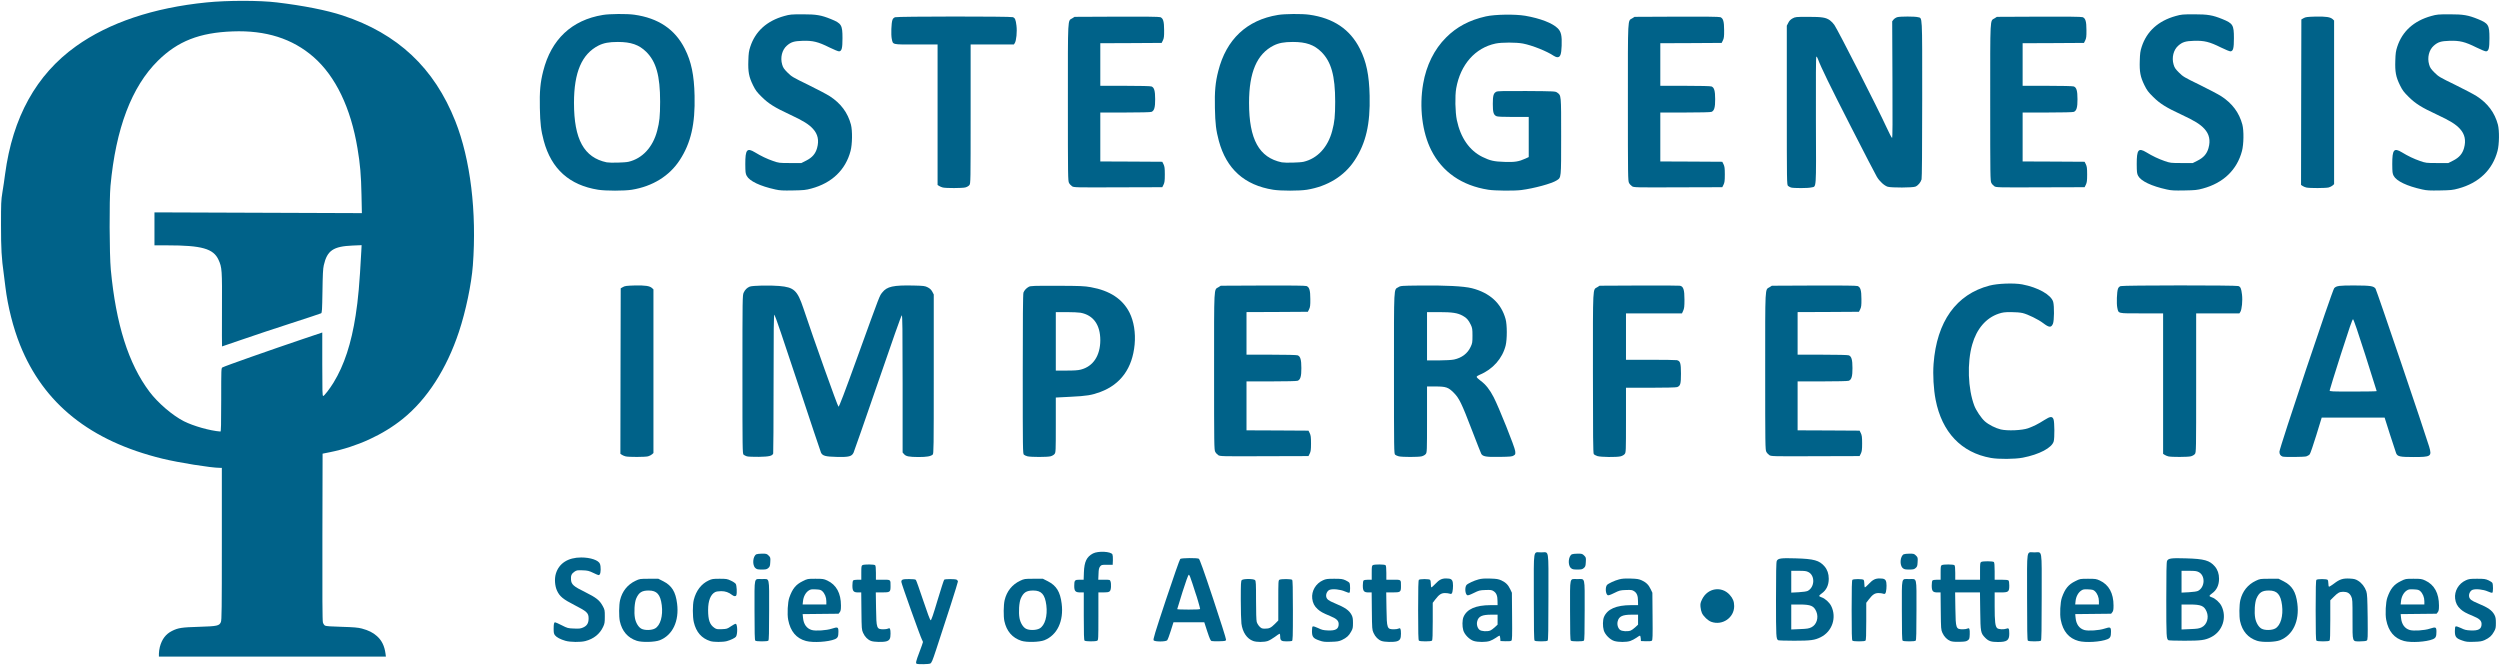 <?xml version="1.0" encoding="utf-8"?>
<!-- Generator: Adobe Illustrator 28.0.0, SVG Export Plug-In . SVG Version: 6.00 Build 0)  -->
<svg version="1.1" id="Layer_1" xmlns="http://www.w3.org/2000/svg" xmlns:xlink="http://www.w3.org/1999/xlink" x="0px" y="0px"
	 viewBox="0 0 3933 1046" style="enable-background:new 0 0 3933 1046;" xml:space="preserve">
<style type="text/css">
	.st0{fill:#006289;}
</style>
<g>
	<path class="st0" d="M1442.3,1044.3c-2.1-0.8-1.5-3.6,4.2-18.6c3-7.9,5.5-14.9,5.5-15.6c0-0.6-0.7-2.2-1.4-3.4
		c-2-3-32.6-88.7-32.6-91.2c0-3.8,1.9-4.5,12.1-4.5c7.1,0,10,0.4,10.8,1.4c0.7,0.8,5.8,15.3,11.5,32.3c6.5,19.6,10.8,30.9,11.7,31.1
		c1,0.2,3.9-8,10.8-31.3c5.2-17.3,9.9-31.9,10.5-32.5c1.3-1.3,17.2-1.3,19.7,0c1,0.6,1.9,1.9,1.9,2.9c0,1.8-18.8,60.7-34.1,106.7
		c-6,18.2-7.3,21.3-9.5,22.3C1461,1045,1444.7,1045.3,1442.3,1044.3L1442.3,1044.3z"/>
	<path class="st0" d="M250,1028.2c0-2.6,0.7-7.4,1.5-10.5c3.2-12.1,9.3-20.2,19.1-25.1c9.8-4.9,15.3-5.7,42.4-6.5
		c29.1-0.9,32-1.6,34.5-7.5c1.3-3,1.5-20.4,1.5-123.1V736h-3.2c-13.7,0-64.9-8.2-90.6-14.5C142,693.8,68.6,635.1,31.5,542.5
		c-10.7-26.6-19.3-60.6-23-91c-0.8-7.1-2-16.1-2.5-20c-3.6-25.7-4.4-39.9-4.4-77c0-34.8,0.1-39.2,2.2-52C5.1,294.8,7,282,8,274
		c11.9-89.5,49-156.5,111.5-201.2c51.9-37.1,121.7-60.6,205.5-69c32.8-3.3,83.3-3.3,110.5,0c41.8,5,78.6,12.3,103.5,20.5
		c86.7,28.6,144.1,82.4,177.4,166.5c23.7,59.9,33.8,142.6,27.5,226.7c-2.2,29.2-11.1,72-21.9,104.5
		c-19.4,58.4-50.1,106.1-88.3,136.9c-31.2,25.2-72,43.9-114.7,52.5l-11.5,2.3l-0.3,130.9c-0.2,91.4,0,132,0.8,134.6
		c0.6,2.1,2.1,4.3,3.3,5c1.5,0.9,9.9,1.5,26.2,1.9c19.6,0.6,25.4,1.1,31.7,2.7c10.5,2.8,17.7,6.4,23.8,11.9
		c7.6,6.8,11.9,15.5,13.5,27.6l0.6,4.7H428.6H250L250,1028.2L250,1028.2z M348,629c0-48.8,0-50,2-51c4.2-2.3,75.2-27.3,125.8-44.4
		l31.2-10.5V573c0,42.4,0.2,50,1.4,50c1.6,0,10.4-11.3,16.4-21.2c16.6-27.1,27.9-61.4,34.7-105.6c4-25.7,6.1-49.1,8.9-101.1l0.5-9.4
		l-14.2,0.6c-30.5,1.3-40,7.8-45.3,30.9c-1.3,5.7-1.7,14.6-2.1,41.1c-0.5,30-0.7,33.8-2.2,34.6c-0.9,0.5-21.9,7.5-46.7,15.5
		c-24.8,8-59.4,19.5-76.9,25.6c-17.6,6-32,11-32.2,11s-0.2-26-0.1-57.7c0.3-63,0.1-66.5-5.5-78.7c-8-17.4-26.3-22.6-80.3-22.6H243
		v-25.9v-26l163.1,0.6l163.2,0.6l-0.6-28.9c-0.6-30.6-2.1-48.4-6.3-73.1c-10.5-63.5-34.5-113.3-69-143.5
		C460.1,60.7,418.1,47.4,366,49.4c-52.2,1.9-86.4,15.4-117.5,46.1c-41.5,41-66.3,106.4-74.7,197c-2,22.1-1.7,107.9,0.5,131.5
		c8.1,86.1,27.8,148.3,60.8,192.2c13.2,17.6,36.3,37.4,54.2,46.5c15.1,7.6,40.9,14.9,57.5,16.2C347.7,679,348,668.4,348,629L348,629
		z"/>
	<path class="st0" d="M889.5,1008.1c-7.9-2.3-13.8-5.4-16.4-8.7c-1.7-2.2-2.1-4.1-2.1-10c0-7.8,0.6-10.4,2.3-10.4
		c0.7,0,5.4,2.1,10.5,4.7c8.9,4.5,9.7,4.8,19.1,5.1c8.3,0.4,10.5,0.1,14.4-1.6c6.2-2.7,8.7-6.9,8.7-14.4c0-8.4-2.6-10.9-22-20.8
		c-18.1-9.2-23.6-13.8-27.7-22.8c-3.4-7.4-4.2-18.5-1.9-26.4c4.8-16.5,19.2-25.8,40-25.8c14.7,0,27.5,4.4,29.5,10.2
		c1.6,4.4,1.4,14-0.3,16.3c-1.3,1.9-1.7,1.8-9.7-2c-7.5-3.6-9.4-4-17.4-4.3c-8.1-0.3-9.3-0.1-12.5,2c-4.8,3.2-6.2,6.3-5.7,12.6
		c0.5,7.7,3.9,10.7,22.3,19.7c17.3,8.6,22.7,12.8,27.5,21.7c3.3,6,3.4,6.7,3.4,16.8c0,9.3-0.3,11.2-2.7,16.2
		c-5.2,11.2-14.8,18.9-27.9,22.3C913.4,1010.5,897,1010.3,889.5,1008.1L889.5,1008.1z"/>
	<path class="st0" d="M1001.8,1008.1c-14.2-4.6-23.3-15.2-26.7-30.9c-1.6-7.5-1.4-25.5,0.4-33.1c3.3-13.9,11.8-24.5,24.3-30.4
		c6.6-3.1,7-3.2,21.3-3.2h14.6l7.9,4c13.3,6.8,19.3,16.5,21.6,35.1c3.5,27.4-7,49.6-27.2,57.6
		C1030.1,1010.3,1010,1010.8,1001.8,1008.1L1001.8,1008.1z M1030.5,988.7c8.4-4.7,12.7-19.7,10.6-36.6c-2.2-16.9-7.6-23.1-20.6-23.1
		c-10.7,0-15.4,3-19.6,12.5c-2.7,6.1-3.7,21.8-2,31c1.4,7.4,5.5,14.2,10.1,16.6C1014.2,991.9,1025.2,991.7,1030.5,988.7z"/>
	<path class="st0" d="M1117.5,1008.6c-13.8-4.4-22.3-14.1-26-29.8c-2-8.4-2-27.6,0-35.3c3.7-14.4,11.8-24.9,23.3-30.3
		c5.1-2.4,6.8-2.7,17.2-2.7c10.6,0,12,0.2,17.7,2.9c3.4,1.5,6.9,3.9,7.8,5.2c1.5,2.4,2.2,14.5,0.9,17.8c-0.8,2.1-3.6,2-6.5-0.3
		c-5.5-4.3-10.7-6.1-17.4-6.1c-3.9,0-7.8,0.6-9.5,1.5c-7.1,3.7-11,13.6-11,28.1c0,15.8,2.6,23.2,10,28.2c3.1,2.1,4.4,2.3,11.7,2
		c7.7-0.3,8.4-0.5,14.4-4.6c3.4-2.4,6.8-4.1,7.5-3.8c2.8,1.1,2.9,17,0.1,20.4c-1.6,2-8.6,5.3-14.2,6.8
		C1137.3,1010.3,1122.8,1010.3,1117.5,1008.6L1117.5,1008.6z"/>
	<path class="st0" d="M1268,1008.4c-15.2-4.1-24.5-15.1-28-33.2c-1.8-8.8-0.8-28.1,1.8-35.2c4.9-13.9,10.2-20.4,21-25.7
		c7.6-3.8,7.6-3.8,20.1-3.8c11.7,0,13,0.2,18.6,2.8c14.2,6.6,21.5,20,21.5,39.3c0,6.6-0.4,8.6-1.9,10.5l-1.9,2.4l-28.2,0.3
		l-28.3,0.3l0.6,5.8c0.9,10.1,5.7,16.8,13.7,19.2c6,1.8,23.3,0.7,31.6-2.1c9.5-3.1,10.4-2.6,10.4,5c0,7.4-1.1,9.7-5.6,11.6
		C1303.1,1009.9,1279.2,1011.4,1268,1008.4L1268,1008.4z M1300,945.8c0-6.1-2.5-12.2-6.4-15.8c-2.3-2.1-3.9-2.5-10.4-2.8
		c-6.8-0.3-8.1-0.1-11.2,2c-4.6,3.1-8,9.5-8.7,16.3l-0.6,5.5h18.7h18.6V945.8z"/>
	<path class="st0" d="M1370.5,1008.4c-5.3-1.9-9.9-6.5-12.7-12.8c-2.2-4.9-2.3-6.3-2.6-34.3l-0.3-29.3h-5c-7.2,0-8.9-2.1-8.9-10.8
		c0-4,0.5-7.3,1.2-8s3.8-1.2,7-1.2h5.8v-11c0-9.8,0.2-11,1.9-12c2.8-1.4,18.4-1.3,19.9,0.2c0.8,0.8,1.2,4.9,1.2,12V912h10.9
		c12.6,0,12.1-0.4,12.1,10c0,9.5-0.6,10-13.2,10h-10l0.4,25.3c0.5,31.8,0.8,32.7,11.9,32.7c2.8,0,6-0.5,7.1-1.1
		c2.9-1.6,3.8,0.3,3.8,8.1s-1.5,10.5-6.8,12C1388.9,1010.4,1375.2,1010.1,1370.5,1008.4L1370.5,1008.4z"/>
	<path class="st0" d="M1606.8,1008.1c-14.2-4.6-23.3-15.2-26.7-30.9c-1.6-7.5-1.4-25.5,0.4-33.1c3.3-13.9,11.8-24.5,24.3-30.4
		c6.6-3.1,7-3.2,21.3-3.2h14.6l7.9,4c13.3,6.8,19.3,16.5,21.6,35.1c3.5,27.4-7,49.6-27.2,57.6
		C1635.1,1010.3,1615,1010.8,1606.8,1008.1L1606.8,1008.1z M1635.5,988.7c8.4-4.7,12.7-19.7,10.6-36.6c-2.2-16.9-7.6-23.1-20.6-23.1
		c-10.7,0-15.4,3-19.6,12.5c-2.7,6.1-3.7,21.8-2,31c1.4,7.4,5.5,14.2,10.1,16.6C1619.2,991.9,1630.2,991.7,1635.5,988.7z"/>
	<path class="st0" d="M1971.5,1008.4c-9.8-3.5-16.7-13.7-18.5-27.4c-0.5-4.1-1-20.9-1-37.2c0-25.7,0.2-29.9,1.6-31.2
		c2.2-2.3,18.6-2.3,20.8,0c1.4,1.3,1.6,5.6,1.6,31.7c0,18.8,0.4,31.7,1.1,34.2c0.6,2.1,2.6,5.4,4.4,7.2c2.9,2.9,4,3.3,8.3,3.3
		c7,0,9.5-1.2,15.8-7.4l5.4-5.5v-31.5c0-30.1,0.1-31.6,1.9-32.6c2.8-1.4,18.4-1.3,19.9,0.2c0.9,0.9,1.2,13,1.2,48.4
		c0,42.1-0.2,47.3-1.6,47.8c-0.9,0.3-4.6,0.6-8.4,0.6c-8.3,0-10-1.3-10-7.6c0-2.4-0.4-4.4-0.9-4.4c-0.6,0-3.9,2.2-7.4,4.9
		c-3.6,2.6-8.6,5.6-11.2,6.5C1988.6,1010.4,1977,1010.4,1971.5,1008.4L1971.5,1008.4z"/>
	<path class="st0" d="M2075.5,1007.6c-9.6-3.3-11.5-5.7-11.5-14.7c0-5.1,0.4-7.1,1.4-7.5c0.8-0.3,4.5,0.9,8.3,2.7
		c5.6,2.8,8.2,3.4,15.1,3.7c12.5,0.6,17.2-2.2,17.2-10.1c0-5.2-3.4-8.5-13.5-12.6c-11.6-4.8-15.1-6.8-19.6-10.8
		c-5.1-4.6-7.7-9.7-8.5-16.6c-1.4-11.8,5.5-23.7,16.9-28.8c4.6-2.1,6.7-2.4,17.7-2.4s13.1,0.3,17.8,2.4c2.9,1.3,5.7,3.2,6.2,4.2
		c1.3,2.4,1.3,14.6-0.1,15.4c-0.6,0.4-3.8-0.6-7.2-2.1c-6.9-3.1-19-4.4-23.9-2.5c-3.6,1.4-6.2,6.4-5.4,10.7
		c0.8,4.2,3.7,6.4,13.4,10.4c16.6,6.9,22.6,11.1,26.5,18.4c1.7,3.3,2.2,5.8,2.2,12.6c0,7.6-0.3,9.1-3,13.8
		c-3.5,6.4-7.1,9.6-14.5,13.1c-4.7,2.1-7.2,2.5-17,2.8C2083.9,1010,2081.7,1009.8,2075.5,1007.6L2075.5,1007.6z"/>
	<path class="st0" d="M2173.5,1008.4c-5.3-1.9-9.9-6.5-12.7-12.8c-2.2-4.9-2.3-6.3-2.6-34.3l-0.3-29.3h-5c-7.2,0-8.9-2.1-8.9-10.8
		c0-4,0.5-7.3,1.2-8s3.8-1.2,7-1.2h5.8v-11c0-9.8,0.2-11,1.9-12c2.8-1.4,18.4-1.3,19.9,0.2c0.8,0.8,1.2,4.9,1.2,12V912h10.9
		c12.6,0,12.1-0.4,12.1,10c0,9.5-0.6,10-13.2,10h-10l0.4,25.3c0.5,31.8,0.8,32.7,11.9,32.7c2.8,0,6-0.5,7.1-1.1
		c2.9-1.6,3.8,0.3,3.8,8.1s-1.5,10.5-6.8,12C2191.9,1010.4,2178.2,1010.1,2173.5,1008.4L2173.5,1008.4z"/>
	<path class="st0" d="M2318.6,1008.4c-6.8-2.1-14.7-10.1-16.6-16.9c-1.8-6.2-1.6-16.1,0.3-20.7c5.3-12.6,19.2-18.7,42.5-18.8h11.2
		l-0.1-6.2c0-8.5-1.7-12.7-5.9-15.6c-3.2-2.1-4.4-2.3-13.1-2c-9,0.3-10.1,0.6-18.4,4.7c-6.5,3.2-9.3,4.1-10.4,3.4
		c-3.3-2.1-3.9-12.4-1-16c2-2.3,12-7,19-8.8c4.8-1.3,9.4-1.6,18.4-1.3c10.2,0.3,12.8,0.8,17.5,2.9c6.9,3.3,10.6,6.9,13.9,13.9
		l2.6,5.5l0.3,37.1c0.3,31.6,0.1,37.2-1.1,38.3c-1,0.8-4.3,1.1-9.4,0.9l-7.8-0.3l-0.3-4.2c-0.2-2.4-0.7-4.3-1.3-4.3
		c-0.5,0-3,1.5-5.6,3.4c-2.7,1.9-7,4.1-9.6,5C2337.7,1010.4,2325.2,1010.4,2318.6,1008.4L2318.6,1008.4z M2344.4,992
		c1.4-0.5,4.6-2.8,7.1-5.1l4.5-4.2v-7.8V967h-10c-14.3,0-20,2.6-22,10.2c-1.4,5,0.2,11,3.7,13.7
		C2330.5,993.2,2339.7,993.8,2344.4,992z"/>
	<path class="st0" d="M2539.6,1008.4c-6.8-2.1-14.7-10.1-16.6-16.9c-1.8-6.2-1.6-16.1,0.3-20.7c5.3-12.6,19.2-18.7,42.5-18.8h11.2
		l-0.1-6.2c0-8.5-1.7-12.7-5.9-15.6c-3.2-2.1-4.4-2.3-13.1-2c-9,0.3-10.1,0.6-18.4,4.7c-6.5,3.2-9.3,4.1-10.4,3.4
		c-3.3-2.1-3.9-12.4-1-16c2-2.3,12-7,19-8.8c4.8-1.3,9.4-1.6,18.4-1.3c10.2,0.3,12.8,0.8,17.5,2.9c6.9,3.3,10.6,6.9,13.9,13.9
		l2.6,5.5l0.3,37.1c0.3,31.6,0.1,37.2-1.1,38.3c-1,0.8-4.3,1.1-9.4,0.9l-7.8-0.3l-0.3-4.2c-0.2-2.4-0.7-4.3-1.3-4.3
		c-0.5,0-3,1.5-5.6,3.4c-2.7,1.9-7,4.1-9.6,5C2558.7,1010.4,2546.2,1010.4,2539.6,1008.4L2539.6,1008.4z M2565.4,992
		c1.4-0.5,4.6-2.8,7.1-5.1l4.5-4.2v-7.8V967h-10c-14.3,0-20,2.6-22,10.2c-1.4,5,0.2,11,3.7,13.7
		C2551.5,993.2,2560.7,993.8,2565.4,992z"/>
	<path class="st0" d="M3068.5,1008.5c-5.3-2.1-9.9-6.7-12.7-12.9c-2.2-4.9-2.3-6.3-2.6-34.3l-0.3-29.3h-5c-7.2,0-8.9-2.1-8.9-10.8
		c0-4,0.5-7.3,1.2-8s3.8-1.2,7-1.2h5.8v-11c0-9.8,0.2-11,1.9-12c2.8-1.4,18.4-1.3,19.9,0.2c0.8,0.8,1.2,4.9,1.2,12V912h19.5h19.5
		v-13.5c0-12.3,0.2-13.5,1.9-14.5c2.8-1.4,18.4-1.3,19.9,0.2c0.8,0.8,1.2,5.5,1.2,14.5V912h10.3c6.7,0,10.7,0.4,11.5,1.2
		c0.7,0.7,1.2,4,1.2,8c0,9.8-1.2,10.8-13.5,10.8h-9.5v21.9c0,24.2,0.9,31.7,4.1,34.4c2.4,1.9,10.1,2.3,14.5,0.7
		c3.7-1.4,4.4-0.1,4.4,8.1c0,10.3-3.6,12.9-17.9,12.9c-10.8,0-14.8-1.4-20.1-6.8c-7-7.3-7.3-8.7-7.7-41.9l-0.4-29.3h-19.6h-19.5
		l0.4,25.3c0.5,31.8,0.8,32.7,11.9,32.7c2.8,0,6-0.5,7.1-1.1c3.1-1.6,3.9,0.4,3.6,9c-0.3,6.8-0.5,7.6-3.1,9.5
		c-2.3,1.7-4.5,2.1-13,2.3C3075.5,1009.9,3071.3,1009.5,3068.5,1008.5L3068.5,1008.5z"/>
	<path class="st0" d="M3270,1008.4c-15.2-4.1-24.5-15.1-28-33.2c-1.8-8.8-0.8-28.1,1.8-35.2c4.9-13.9,10.2-20.4,21-25.7
		c7.6-3.8,7.6-3.8,20.1-3.8c11.7,0,13,0.2,18.6,2.8c14.2,6.6,21.5,20,21.5,39.3c0,6.6-0.4,8.6-1.9,10.5l-1.9,2.4l-28.2,0.3
		l-28.3,0.3l0.6,5.8c0.9,10.1,5.7,16.8,13.7,19.2c6,1.8,23.3,0.7,31.6-2.1c9.5-3.1,10.4-2.6,10.4,5c0,7.4-1.1,9.7-5.6,11.6
		C3305.1,1009.9,3281.2,1011.4,3270,1008.4L3270,1008.4z M3302,945.8c0-6.1-2.5-12.2-6.4-15.8c-2.3-2.1-3.9-2.5-10.4-2.8
		c-6.8-0.3-8.1-0.1-11.2,2c-4.6,3.1-8,9.5-8.7,16.3l-0.6,5.5h18.7h18.6L3302,945.8L3302,945.8z"/>
	<path class="st0" d="M3550.8,1008.1c-14.2-4.6-23.3-15.2-26.7-30.9c-1.6-7.5-1.4-25.5,0.4-33.1c3.3-13.9,11.8-24.5,24.3-30.4
		c6.6-3.1,7-3.2,21.3-3.2h14.6l7.9,4c13.3,6.8,19.3,16.5,21.6,35.1c3.5,27.4-7,49.6-27.2,57.6
		C3579.1,1010.3,3559,1010.8,3550.8,1008.1L3550.8,1008.1z M3579.5,988.7c8.4-4.7,12.7-19.7,10.6-36.6c-2.2-16.9-7.6-23.1-20.6-23.1
		c-10.7,0-15.4,3-19.6,12.5c-2.7,6.1-3.7,21.8-2,31c1.4,7.4,5.5,14.2,10.1,16.6C3563.2,991.9,3574.2,991.7,3579.5,988.7z"/>
	<path class="st0" d="M3782,1008.4c-15.2-4.1-24.5-15.1-28-33.2c-1.8-8.8-0.8-28.1,1.8-35.2c4.9-13.9,10.2-20.4,21-25.7
		c7.6-3.8,7.6-3.8,20.1-3.8c11.7,0,13,0.2,18.6,2.8c14.2,6.6,21.5,20,21.5,39.3c0,6.6-0.4,8.6-1.9,10.5l-1.9,2.4l-28.2,0.3
		l-28.3,0.3l0.6,5.8c0.9,10.1,5.7,16.8,13.7,19.2c6,1.8,23.3,0.7,31.6-2.1c9.5-3.1,10.4-2.6,10.4,5c0,7.4-1.1,9.7-5.6,11.6
		C3817.1,1009.9,3793.2,1011.4,3782,1008.4L3782,1008.4z M3814,945.8c0-6.1-2.5-12.2-6.4-15.8c-2.3-2.1-3.9-2.5-10.4-2.8
		c-6.8-0.3-8.1-0.1-11.2,2c-4.6,3.1-8,9.5-8.7,16.3l-0.6,5.5h18.7h18.6L3814,945.8L3814,945.8z"/>
	<path class="st0" d="M3873.5,1007.6c-9.6-3.3-11.5-5.7-11.5-14.7c0-5.1,0.4-7.1,1.4-7.5c0.8-0.3,4.5,0.9,8.3,2.7
		c5.6,2.8,8.2,3.4,15.1,3.7c12.5,0.6,17.2-2.2,17.2-10.1c0-5.2-3.4-8.5-13.5-12.6c-11.6-4.8-15.1-6.8-19.6-10.8
		c-5.1-4.6-7.7-9.7-8.5-16.6c-1.4-11.8,5.5-23.7,16.9-28.8c4.6-2.1,6.7-2.4,17.7-2.4s13.1,0.3,17.8,2.4c2.9,1.3,5.7,3.2,6.2,4.2
		c1.3,2.4,1.3,14.6-0.1,15.4c-0.6,0.4-3.8-0.6-7.2-2.1c-6.9-3.1-19-4.4-23.9-2.5c-3.6,1.4-6.2,6.4-5.4,10.7
		c0.8,4.2,3.7,6.4,13.4,10.4c16.6,6.9,22.6,11.1,26.5,18.4c1.7,3.3,2.2,5.8,2.2,12.6c0,7.6-0.3,9.1-3,13.8
		c-3.5,6.4-7.1,9.6-14.5,13.1c-4.7,2.1-7.2,2.5-17,2.8C3881.9,1010,3879.7,1009.8,3873.5,1007.6L3873.5,1007.6z"/>
	<path class="st0" d="M1188.2,1007.8c-0.9-0.9-1.2-12.9-1.2-48c0-54-1.2-48.8,11.5-48.8s11.5-5.2,11.5,48.8c0,35.1-0.3,47.1-1.2,48
		c-0.8,0.8-4.6,1.2-10.3,1.2C1192.8,1009,1189,1008.6,1188.2,1007.8z"/>
	<path class="st0" d="M1706.2,1007.8c-0.9-0.9-1.2-10.8-1.2-38.5V932h-5.5c-7.6,0-9.5-2-9.5-10.1c0-9,0.8-9.9,8.4-9.9h6.4l0.4-11.7
		c0.6-16.7,4.4-24.4,14.3-29.6c8.1-4.2,28.1-3.2,30.6,1.5c0.5,1,0.9,5.1,0.7,9.1l-0.3,7.2h-8.9c-8.5,0-8.9,0.1-11,2.8
		c-1.7,2.3-2.2,4.6-2.4,11.8l-0.4,8.9h9.1c9.1,0,9.2,0,10.2,2.8c0.6,1.5,0.9,5.3,0.7,8.6c-0.6,7.7-1.9,8.6-12,8.6h-7.8v37.5
		c0,36-0.1,37.5-1.9,38.5C1723.3,1009.4,1707.7,1009.3,1706.2,1007.8L1706.2,1007.8z"/>
	<path class="st0" d="M1814.9,1007.4c-1.1-1.4,1.7-10.7,19.5-64.3c11.5-34.4,21.5-63.2,22.4-63.8c1.9-1.6,26.4-1.8,29.2-0.3
		c1.3,0.7,7.5,17.9,22.5,63c11.3,34,20.5,63,20.3,64.2c-0.3,2.2-0.8,2.3-10.3,2.6c-5.5,0.2-11,0-12.2-0.3c-1.8-0.4-3-3-7-15
		l-4.7-14.5h-24.3h-24.2l-4.2,13.3c-2.2,7.2-4.8,14-5.7,15C1834.1,1009.7,1816.9,1009.8,1814.9,1007.4L1814.9,1007.4z M1888,957.8
		c0-1.4-5.8-21.4-6.9-23.8c-0.4-0.8-2.7-7.9-5.1-15.8c-3.1-9.9-4.9-14.2-5.8-14s-4.7,10.6-9.8,26.8c-4.6,14.6-8.4,26.8-8.4,27.3
		c0,0.4,8.1,0.7,18,0.7C1883.7,959,1888,958.7,1888,957.8L1888,957.8z"/>
	<path class="st0" d="M2232.2,1007.8c-0.9-0.9-1.2-12.9-1.2-47.8c0-34.9,0.3-46.9,1.2-47.8c0.7-0.7,4.2-1.2,8.8-1.2s8.1,0.5,8.8,1.2
		s1.2,3.6,1.2,6.5s0.4,5.3,0.9,5.3c0.6,0,3.3-2.4,6.1-5.4c6.2-6.6,10.2-8.6,16.9-8.6c7.6,0,9.9,1.4,10.7,6.7
		c0.8,5.6-0.1,15-1.6,16.8c-0.8,1-1.8,1.1-3.6,0.4c-1.4-0.5-4.6-0.9-7.2-0.9c-5.7,0-9.2,2.3-14.9,9.7l-4.3,5.6v29.1
		c0,21.4-0.3,29.5-1.2,30.4c-0.8,0.8-4.6,1.2-10.3,1.2S2233,1008.6,2232.2,1007.8L2232.2,1007.8z"/>
	<path class="st0" d="M2414.2,1007.8c-0.9-0.9-1.2-17.6-1.2-69c0-78.1-1.4-69.8,11.5-69.8s11.5-8.3,11.5,69.8
		c0,51.4-0.3,68.1-1.2,69c-0.8,0.8-4.6,1.2-10.3,1.2S2415,1008.6,2414.2,1007.8z"/>
	<path class="st0" d="M2471.2,1007.8c-0.9-0.9-1.2-12.9-1.2-48c0-54-1.2-48.8,11.5-48.8s11.5-5.2,11.5,48.8c0,35.1-0.3,47.1-1.2,48
		c-0.8,0.8-4.6,1.2-10.3,1.2S2472,1008.6,2471.2,1007.8z"/>
	<path class="st0" d="M2914.2,1007.8c-0.9-0.9-1.2-12.9-1.2-47.8c0-34.9,0.3-46.9,1.2-47.8c0.7-0.7,4.2-1.2,8.8-1.2s8.1,0.5,8.8,1.2
		s1.2,3.6,1.2,6.5s0.4,5.3,0.9,5.3c0.6,0,3.3-2.4,6.1-5.4c6.2-6.6,10.2-8.6,16.9-8.6c7.6,0,9.9,1.4,10.7,6.7
		c0.8,5.6-0.1,15-1.6,16.8c-0.8,1-1.8,1.1-3.6,0.4c-1.4-0.5-4.6-0.9-7.2-0.9c-5.7,0-9.2,2.3-14.9,9.7l-4.3,5.6v29.1
		c0,21.4-0.3,29.5-1.2,30.4c-0.8,0.8-4.6,1.2-10.3,1.2S2915,1008.6,2914.2,1007.8L2914.2,1007.8z"/>
	<path class="st0" d="M2993.2,1007.8c-0.9-0.9-1.2-12.9-1.2-48c0-54-1.2-48.8,11.5-48.8s11.5-5.2,11.5,48.8c0,35.1-0.3,47.1-1.2,48
		c-0.8,0.8-4.6,1.2-10.3,1.2S2994,1008.6,2993.2,1007.8z"/>
	<path class="st0" d="M3190.2,1007.8c-0.9-0.9-1.2-17.6-1.2-69c0-78.1-1.4-69.8,11.5-69.8s11.5-8.3,11.5,69.8
		c0,51.4-0.3,68.1-1.2,69c-0.8,0.8-4.6,1.2-10.3,1.2S3191,1008.6,3190.2,1007.8z"/>
	<path class="st0" d="M3644.2,1007.8c-0.9-0.9-1.2-12.9-1.2-47.8c0-34.9,0.3-46.9,1.2-47.8c0.7-0.7,4.2-1.2,8.8-1.2s8.1,0.5,8.8,1.2
		s1.2,3.4,1.2,6c0,3.2,0.4,4.8,1.3,4.8c0.6-0.1,4.1-2.3,7.7-5c8.7-6.7,14-8.4,24.6-7.8c7,0.4,9,0.9,13.1,3.4
		c5.9,3.6,10.7,9.9,13,16.7c1.4,4.4,1.7,10.5,2.1,40.7c0.3,32.9,0.2,35.5-1.4,36.7c-1.1,0.8-5,1.3-10.5,1.3
		c-12.7,0-11.9,2.3-11.9-35.4c0-29.4-0.1-31.2-2.1-35.3c-2.5-5.2-6.1-7.3-12.6-7.3c-5.9,0.1-8.2,1.3-15,8.1l-5.3,5.3v31.1
		c0,22.9-0.3,31.4-1.2,32.3c-0.8,0.8-4.6,1.2-10.3,1.2S3645,1008.6,3644.2,1007.8L3644.2,1007.8z"/>
	<path class="st0" d="M2797.4,1007.2c-3.2-2.1-3.4-5.1-3.4-63.6c0-42.3,0.3-59.2,1.2-61.1c1.9-4.2,6.7-4.8,29.8-4.1
		c28.8,0.8,37.2,3.2,45.4,12.7c4.4,5.2,6.6,11.6,6.6,19.4c0,10.1-3.8,18-11.1,23.1c-2.1,1.4-3.9,3.2-3.9,3.9c0,0.6,1.7,1.7,3.9,2.3
		c5.1,1.6,12.1,7.9,14.9,13.5c9,18.1,1.7,40.1-16.4,49.1c-9.4,4.7-15.8,5.6-41.9,5.6C2809.3,1008,2798,1007.6,2797.4,1007.2
		L2797.4,1007.2z M2849.8,986.8c8.1-4,11.6-15.1,7.7-24.5c-3.9-9.2-8.6-11.2-26.2-11.3H2818v19.6v19.7l13.6-0.6
		C2843,989.3,2845.8,988.8,2849.8,986.8z M2843.9,929.6c11.1-5.8,11.8-24.1,1.1-29.6c-3.3-1.7-5.9-2-15.5-2H2818v17.2v17.1l11.5-0.6
		C2836.7,931.3,2842,930.5,2843.9,929.6L2843.9,929.6z"/>
	<path class="st0" d="M3411.4,1007.2c-3.2-2.1-3.4-5.1-3.4-63.6c0-42.3,0.3-59.2,1.2-61.1c1.9-4.2,6.7-4.8,29.8-4.1
		c28.8,0.8,37.2,3.2,45.4,12.7c4.4,5.2,6.6,11.6,6.6,19.4c0,10.1-3.8,18-11.1,23.1c-2.1,1.4-3.9,3.2-3.9,3.9c0,0.6,1.7,1.7,3.9,2.3
		c5.1,1.6,12.1,7.9,14.9,13.5c9,18.1,1.7,40.1-16.4,49.1c-9.4,4.7-15.8,5.6-41.9,5.6C3423.3,1008,3412,1007.6,3411.4,1007.2
		L3411.4,1007.2z M3463.8,986.8c8.1-4,11.6-15.1,7.7-24.5c-3.9-9.2-8.6-11.2-26.2-11.3H3432v19.6v19.7l13.6-0.6
		C3457,989.3,3459.8,988.8,3463.8,986.8z M3457.9,929.6c11.1-5.8,11.8-24.1,1.1-29.6c-3.3-1.7-5.9-2-15.5-2H3432v17.2v17.1l11.5-0.6
		C3450.7,931.3,3456,930.5,3457.9,929.6L3457.9,929.6z"/>
	<path class="st0" d="M2692.3,978.3c-5.2-1.8-12.1-8.3-14.8-13.8c-1-2.2-2.1-6.6-2.3-9.8c-0.4-5,0-6.7,2.7-12.2
		c8.7-17.5,30.5-20.9,43.3-6.7c5,5.6,7,10.5,7,17.7C2728.3,971.7,2709.7,984.5,2692.3,978.3z"/>
	<path class="st0" d="M1188.4,893.7c-5.2-4.5-4.2-18.6,1.5-21.7c1.1-0.5,5.2-1,9.1-1c6.6,0,7.4,0.2,10.2,3c2.9,2.9,3,3.4,2.6,10.2
		c-0.3,6.2-0.7,7.3-3.1,9.4c-2.4,2.1-3.9,2.4-10.2,2.4C1192.2,896,1190.7,895.7,1188.4,893.7L1188.4,893.7z"/>
	<path class="st0" d="M2471.4,893.7c-5.2-4.5-4.2-18.6,1.5-21.7c1.1-0.5,5.2-1,9.1-1c6.6,0,7.4,0.2,10.2,3c2.9,2.9,3,3.4,2.6,10.2
		c-0.3,6.2-0.7,7.3-3.1,9.4c-2.4,2.1-3.9,2.4-10.2,2.4S2473.7,895.7,2471.4,893.7L2471.4,893.7z"/>
	<path class="st0" d="M2993.4,893.7c-5.2-4.5-4.2-18.6,1.5-21.7c1.1-0.5,5.2-1,9.1-1c6.6,0,7.4,0.2,10.2,3c2.9,2.9,3,3.4,2.6,10.2
		c-0.3,6.2-0.7,7.3-3.1,9.4c-2.4,2.1-3.9,2.4-10.2,2.4S2995.7,895.7,2993.4,893.7L2993.4,893.7z"/>
	<path class="st0" d="M3132,720.4c-46.5-8.3-77-40.5-86.9-91.6c-3.2-16.6-4.5-38.9-3.2-56.4c5-66.6,35.6-109.4,88-123.1
		c13-3.4,38.3-4.3,51.4-1.9c24.9,4.7,45.7,16.4,48.8,27.6c1.8,6.8,1.6,29.5-0.4,34.3c-2.7,6.4-6,6.2-15.2-0.8
		c-7.8-6-24.2-14-32.5-16c-3.8-0.9-11.3-1.5-18.3-1.5c-10,0-13,0.4-19.4,2.5c-19.9,6.7-34.6,23.8-41.6,48.5
		c-8.2,28.7-6.8,69.6,3.3,96.3c2.9,7.6,11,19.6,16.5,24.5c6.1,5.4,16.8,10.8,25.1,12.8c10.6,2.5,33.5,1.5,42.9-1.8
		c8.8-3.2,15.9-6.7,25.7-13c9.4-6,12.7-6.2,14.5-0.8c1.5,4.4,1.7,29.2,0.2,34.3c-2.8,10.2-22.7,20.7-48.6,25.7
		C3170,722.4,3144.1,722.6,3132,720.4z"/>
	<path class="st0" d="M984.3,718c-1.8-0.4-4.4-1.5-5.8-2.4l-2.5-1.7l0.2-130.1l0.3-130.2l3.5-2c3-1.8,5.6-2.1,18.8-2.5
		c16.6-0.3,23.2,0.7,27,4.1l2.2,2.1V584v128.7l-2.2,2c-1.3,1.2-4.1,2.6-6.3,3.2C1015,719.1,989.3,719.2,984.3,718L984.3,718z"/>
	<path class="st0" d="M1175,717.9c-1.9-0.6-4.3-1.8-5.2-2.6c-1.7-1.5-1.8-8.8-1.8-126.2c0-119,0.1-124.8,1.9-128.6
		c2.1-4.7,5.4-7.9,9.6-9.6c4.3-1.7,31.8-2.3,46.4-1c23.3,2,28.5,6.8,38,35.1c16.2,48.7,54,154.5,55.2,154.8
		c1.1,0.2,9.1-20.9,30.3-79.5c36.4-100.6,34.1-94.4,38.6-100.2c7.4-9.4,17.3-11.6,49.1-10.9c16.4,0.4,18,0.6,22.5,2.9
		c3.4,1.8,5.4,3.7,7.1,6.8l2.3,4.4v125.2c0,118-0.1,125.3-1.7,126.7c-3.1,2.7-9.4,3.8-22.3,3.8c-14.9-0.1-19.7-1-22.7-4.5l-2.3-2.6
		v-108c0-86-0.3-107.9-1.3-107.9c-0.7,0-15.2,40.9-37.6,106.3c-20.1,58.4-37.3,107.8-38.3,109.9c-2.9,5.9-7.3,7.1-26.4,6.6
		c-17.6-0.4-22.3-1.6-24.8-6.7c-0.6-1.4-17.2-50.8-36.7-109.8c-21.6-65.6-35.9-107.2-36.6-107.3c-1,0-1.3,22.3-1.3,108.4
		c0,59.6-0.3,109.2-0.6,110.1c-1.5,3.8-6.3,4.9-22.4,5.2C1185.3,718.8,1177,718.5,1175,717.9L1175,717.9z"/>
	<path class="st0" d="M1616.6,717.9c-2.2-0.5-4.8-1.7-5.8-2.6c-1.7-1.5-1.8-7.5-1.8-126.9c0-86.3,0.3-126.1,1.1-128.1
		c1.3-3.5,4.5-7,8.4-9.1c2.7-1.5,7.6-1.7,44.5-1.6c37.2,0.1,42.7,0.4,53.1,2.2c30,5.4,50,18.6,60.9,40.1c6.8,13.7,9.7,31.7,8,50.1
		c-3.5,37.2-21.8,62.6-53.8,74.6c-13.6,5.1-21.8,6.4-46.9,7.6l-23.3,1.2v43.2c0,41.4-0.1,43.2-2,45.6c-1.1,1.5-3.8,3-6.4,3.7
		C1647.3,719.2,1622.2,719.2,1616.6,717.9L1616.6,717.9z M1700.5,581.4c19.3-5,30.4-21.9,30.5-46.1c0-24.3-10.9-39.5-31-43.3
		c-2.9-0.5-12.9-1-22.1-1H1661v46v46h16.8C1689.7,583,1696.3,582.6,1700.5,581.4L1700.5,581.4z"/>
	<path class="st0" d="M2200.6,717.9c-2.2-0.5-4.8-1.7-5.8-2.6c-1.7-1.5-1.8-7.6-1.8-128.1c0-140.8-0.5-130.9,6.9-135.4
		c3.5-2.2,4.5-2.3,32.8-2.6c41.3-0.5,70,1,82.8,4.2c28.3,7.2,46.3,23.7,53.1,48.6c2.5,9,2.5,31.7,0.1,41.5
		c-5.1,20.5-20.3,37.6-40.9,46.1c-2.8,1.1-4.8,2.5-4.7,3.4c0,0.8,2.8,3.5,6.2,6c8,5.8,14.6,14.2,20.6,26
		c8.2,15.9,33.2,78.4,33.8,84.5c0.5,5,0.4,5.4-2.3,7.1c-2.4,1.7-5.3,1.9-22.3,2.2c-21.2,0.4-26.6-0.6-28.9-5.1
		c-0.7-1.2-7-17.5-14.2-36.1c-16.7-43.6-20.4-51.1-28.9-59.7c-8.7-8.7-12.3-9.9-29.3-9.9H2245v51.9c0,50.1-0.1,51.9-2,54.3
		c-1.1,1.5-3.8,3-6.4,3.7C2231.3,719.2,2206.2,719.2,2200.6,717.9L2200.6,717.9z M2287.5,565.6c12.2-2.6,21.4-9.6,26.1-19.9
		c2.7-5.7,2.9-7.1,2.9-17.7c0-10.3-0.3-12.1-2.6-17c-3.5-7.4-6.7-11.1-12.8-14.3c-8-4.4-16.3-5.7-37.3-5.7H2245v38v38h18.3
		C2274.4,566.9,2283.8,566.4,2287.5,565.6L2287.5,565.6z"/>
	<path class="st0" d="M2513,717.5c-2.5-0.8-5-2.2-5.7-3.2c-1-1.3-1.3-27.8-1.3-127.6c0-140.2-0.5-130.4,6.9-134.9l3.6-2.3l61.5-0.3
		c33.8-0.2,63,0,64.8,0.3c5.5,1,7.2,6.1,7.2,22c0,10.7-0.4,13.8-2,17.3l-1.9,4.2H2602h-44v36.5V566h38.4c21.1,0,39.8,0.3,41.5,0.6
		c5.5,1.1,6.6,4.6,6.6,21.4c0,16-0.9,19.1-6.1,21c-1.5,0.6-19.1,1-41.5,1H2558v50.9c0,49.1-0.1,50.9-2,53.3c-1.1,1.5-3.8,3-6.4,3.7
		C2543.2,719.5,2518.6,719.2,2513,717.5z"/>
	<path class="st0" d="M3411.3,718c-1.8-0.4-4.4-1.5-5.8-2.4l-2.5-1.6V603.5V493h-33.8c-38.6,0-36.2,0.6-38.3-9
		c-1.3-6.3-0.7-25,1.1-29.7c0.7-2.1,2.2-3.5,4.2-4.2c4-1.4,181.5-1.5,185.2-0.1c3.5,1.3,4.5,3.7,5.7,13.3c1.2,9.6-0.2,23.6-2.6,27.4
		l-1.5,2.3h-34h-34v109.4c0,107.3,0,109.4-2,111.8c-1.1,1.5-3.8,3-6.4,3.7C3441.6,719.1,3416.3,719.2,3411.3,718L3411.3,718z"/>
	<path class="st0" d="M3591,718.3c-3.5-1.3-5-3.7-5-7.7c0-5.8,83.2-254.2,86.2-257.3c3.5-3.7,8-4.3,32.3-4.2
		c24.9,0.1,29.6,0.8,32.7,5c1.7,2.3,78.5,228.8,84.4,248.7c4.4,15.3,3,16.2-24.6,16.2c-21.6,0-25.2-0.8-27.4-6
		c-0.7-1.7-5-14.9-9.7-29.5l-8.4-26.5H3702h-49.5l-8.5,27.7c-4.7,15.2-9.3,28.7-10.3,29.9c-1,1.3-3.5,2.8-5.5,3.4
		C3624.4,719,3593.7,719.3,3591,718.3L3591,718.3z M3739,615.3c0-0.5-8.1-26-17.9-56.8c-11.5-36.1-18.4-56.1-19.3-56.3
		c-1-0.2-6.1,14.5-19.1,55.1c-9.7,30.5-17.7,56.1-17.7,57c0,1.6,3.1,1.7,37,1.7C3722.4,616,3739,615.7,3739,615.3z"/>
	<path class="st0" d="M1916.5,716c-1.6-1.1-3.8-3.4-4.7-5.2c-1.7-3.1-1.8-11-1.8-126.6c0-137.4-0.5-127.9,6.9-132.4l3.6-2.3
		l66.1-0.3c43.7-0.2,67,0.1,68.8,0.8c4.5,1.7,6,6.7,6,20.5c0.1,10-0.3,12.7-1.9,16l-2,4l-48.2,0.3L1961,491v33.5V558h38.9
		c23.4,0,40,0.4,41.6,1c4.3,1.6,5.8,6.9,5.8,20c0.1,13.1-1.5,18.3-5.8,20c-1.6,0.6-18.2,1-41.6,1H1961v38.5V677l48.8,0.2l48.7,0.3
		l2,4c1.6,3.3,2,6.1,2,16s-0.4,12.7-2,16l-2,4l-69.5,0.2C1921.2,718,1919.4,717.9,1916.5,716z"/>
	<path class="st0" d="M2783.5,716c-1.6-1.1-3.8-3.4-4.7-5.2c-1.7-3.1-1.8-11-1.8-126.6c0-137.4-0.5-127.9,6.9-132.4l3.6-2.3
		l66.1-0.3c43.7-0.2,67,0.1,68.8,0.8c4.5,1.7,6,6.7,6,20.5c0.1,10-0.3,12.7-1.9,16l-2,4l-48.2,0.3L2828,491v33.5V558h38.9
		c23.4,0,40,0.4,41.6,1c4.3,1.6,5.8,6.9,5.8,20c0.1,13.1-1.5,18.3-5.8,20c-1.6,0.6-18.2,1-41.6,1H2828v38.5V677l48.8,0.2l48.7,0.3
		l2,4c1.6,3.3,2,6.1,2,16s-0.4,12.7-2,16l-2,4l-69.5,0.2C2788.2,718,2786.4,717.9,2783.5,716L2783.5,716z"/>
	<path class="st0" d="M941,298.5c-45.2-7.2-73.5-32.6-85.5-76.8c-4.4-16.5-5.7-26.9-6.2-51.7c-0.6-26.1,0.7-40.4,5.3-58.3
		c12.6-49.8,44.9-80.2,93.9-88.2c10.6-1.8,37.9-2,49.1-0.4c38.1,5.3,64.4,23,79.8,53.7c10.2,20.2,14.6,41.4,15.3,73.8
		c1.1,44.4-5.8,74.4-23.3,101.2c-16.3,25.1-42.8,41.4-75.4,46.7C982.2,300.4,953,300.4,941,298.5z M988.8,254.5
		c21.8-5.1,38.3-23,45-48.6c3.8-14.4,4.6-22.8,4.7-45.9c0-40.9-6.2-63-21.9-78.5C1005.3,70.4,992.7,66,972,66
		c-14,0-22.2,1.6-30.3,5.6C915.3,85,903,113.7,903,161.8c0,57.5,15.8,86.1,51.5,93.6C959.8,256.4,982.9,255.9,988.8,254.5z"/>
	<path class="st0" d="M1219.9,298.1c-24.2-5.3-40.8-13.2-45.2-21.5c-1.9-3.7-2.1-5.7-2.2-18.6c0-22.7,2.6-25.9,15.1-18.4
		c9.7,5.9,18.9,10.3,28.7,13.7c9,3.1,9.6,3.2,26.8,3.2h17.6l7.9-4c9.2-4.7,14.3-10.6,16.8-19.5c3.4-12.1,1.3-21.9-6.5-30.4
		c-6.5-7.1-15.3-12.6-35.9-22.2c-24.5-11.4-33.9-17.3-44.6-27.9c-7.8-7.7-9.8-10.4-13.8-18.5c-6.4-13.1-7.9-21-7.3-38.5
		c0.3-11.4,0.9-15.4,3-21.8c7.9-24.4,26-40.8,53.5-48.5c9-2.5,11.1-2.7,29.2-2.7c21.3,0,28.9,1.3,44.2,7.5
		c16.7,6.8,18.2,9.3,18.2,30c0,15.9-1.1,20.2-5.2,20.8c-1.2,0.2-7.9-2.5-15.4-6.2c-17.8-8.9-26.2-10.9-42.2-10.4
		c-13.4,0.4-18.2,1.9-24.8,7.7c-7.5,6.6-10.5,18.7-7.3,29.6c1.4,4.9,2.8,7,8.4,12.6c6.4,6.4,8.2,7.5,32.5,19.3
		c14.2,7,29.5,15,34.1,18c17.4,11.3,28.2,25.9,33.2,44.6c2.5,9.6,2.2,30.9-0.6,41.5c-7.8,29.7-29.3,50.4-61.7,59.1
		c-8.7,2.4-12.1,2.7-28.9,3C1231.7,299.9,1227,299.7,1219.9,298.1L1219.9,298.1z"/>
	<path class="st0" d="M2003,298.5c-45.2-7.2-73.5-32.6-85.5-76.8c-4.4-16.5-5.7-26.9-6.2-51.7c-0.6-26.1,0.7-40.4,5.3-58.3
		c12.6-49.8,44.9-80.2,93.9-88.2c10.6-1.8,37.9-2,49.1-0.4c38.1,5.3,64.4,23,79.8,53.7c10.2,20.2,14.6,41.4,15.3,73.8
		c1.1,44.4-5.8,74.4-23.3,101.2c-16.3,25.1-42.8,41.4-75.4,46.7C2044.2,300.4,2015,300.4,2003,298.5L2003,298.5z M2050.8,254.5
		c21.8-5.1,38.3-23,45-48.6c3.8-14.4,4.6-22.8,4.7-45.9c0-40.9-6.2-63-21.9-78.5C2067.3,70.4,2054.7,66,2034,66
		c-14,0-22.2,1.6-30.3,5.6c-26.4,13.4-38.7,42.1-38.7,90.2c0,57.5,15.8,86.1,51.5,93.6C2021.8,256.4,2044.9,255.9,2050.8,254.5z"/>
	<path class="st0" d="M2341.5,298.5c-41.7-6.5-72.6-27.9-89.9-62.3c-14.2-28.2-19-67.6-12.7-104.4c5-29,17.5-54.3,36.1-72.8
		c16.6-16.7,36.7-27.4,62.5-33.2c14.2-3.2,46.1-3.7,62-1c23.6,4.1,42.9,11.5,51.2,19.8c5.3,5.4,6.7,11.5,6.1,27.4
		c-0.5,13.5-2.1,18-6.6,18c-1.5,0-4-0.9-5.7-2.1c-10.8-7.3-34-16.6-48.6-19.4c-10.6-2-33.4-2-43,0c-32.2,6.8-55.4,33.1-62,70.5
		c-2.1,12-1.6,37.4,1,49.9c5.8,27.8,19.9,48,40.3,58c12.1,5.9,18.2,7.3,34.9,7.8c15.8,0.6,22.4-0.5,32.7-5.2l5.2-2.4v-31.5V184
		h-24.2c-17.6,0-25-0.4-26.8-1.3c-4.4-2.2-5.5-6-5.5-19.2s1.1-16.9,5.5-19.2c2-1.1,12.2-1.3,47.7-1.1c43.9,0.3,45.2,0.4,48,2.4
		c6.5,4.7,6.3,2.7,6.3,68.9c0,66.9,0.2,64.5-6.9,69.2c-7.4,5-36.1,12.8-56.1,15.3C2381.7,300.4,2351.5,300.1,2341.5,298.5z"/>
	<path class="st0" d="M3408.9,298.1c-24.2-5.3-40.8-13.2-45.2-21.5c-1.9-3.7-2.1-5.7-2.2-18.6c0-22.7,2.6-25.9,15.1-18.4
		c9.7,5.9,18.9,10.3,28.7,13.7c9,3.1,9.6,3.2,26.8,3.2h17.6l7.9-4c9.2-4.7,14.3-10.6,16.8-19.5c3.4-12.1,1.3-21.9-6.5-30.4
		c-6.5-7.1-15.3-12.6-35.9-22.2c-24.5-11.4-33.9-17.3-44.6-27.9c-7.8-7.7-9.8-10.4-13.8-18.5c-6.4-13.1-7.9-21-7.3-38.5
		c0.3-11.4,0.9-15.4,3-21.8c7.9-24.4,26-40.8,53.5-48.5c9-2.5,11.1-2.7,29.2-2.7c21.3,0,28.9,1.3,44.2,7.5
		c16.7,6.8,18.2,9.3,18.2,30c0,15.9-1.1,20.2-5.2,20.8c-1.2,0.2-7.9-2.5-15.4-6.2c-17.8-8.9-26.2-10.9-42.2-10.4
		c-13.4,0.4-18.2,1.9-24.8,7.7c-7.5,6.6-10.5,18.7-7.3,29.6c1.4,4.9,2.8,7,8.4,12.6c6.4,6.4,8.2,7.5,32.5,19.3
		c14.2,7,29.5,15,34.1,18c17.4,11.3,28.2,25.9,33.2,44.6c2.5,9.6,2.2,30.9-0.6,41.5c-7.8,29.7-29.3,50.4-61.7,59.1
		c-8.7,2.4-12.1,2.7-28.9,3C3420.7,299.9,3416,299.7,3408.9,298.1z"/>
	<path class="st0" d="M3810.9,298.1c-24.2-5.3-40.8-13.2-45.2-21.5c-1.9-3.7-2.1-5.7-2.2-18.6c0-22.7,2.6-25.9,15.1-18.4
		c9.7,5.9,18.9,10.3,28.7,13.7c9,3.1,9.6,3.2,26.8,3.2h17.6l7.9-4c9.2-4.7,14.3-10.6,16.8-19.5c3.4-12.1,1.3-21.9-6.5-30.4
		c-6.5-7.1-15.3-12.6-35.9-22.2c-24.5-11.4-33.9-17.3-44.6-27.9c-7.8-7.7-9.8-10.4-13.8-18.5c-6.4-13.1-7.9-21-7.3-38.5
		c0.3-11.4,0.9-15.4,3-21.8c7.9-24.4,26-40.8,53.5-48.5c9-2.5,11.1-2.7,29.2-2.7c21.3,0,28.9,1.3,44.2,7.5
		c16.7,6.8,18.2,9.3,18.2,30c0,15.9-1.1,20.2-5.2,20.8c-1.2,0.2-7.9-2.5-15.4-6.2c-17.8-8.9-26.2-10.9-42.2-10.4
		c-13.4,0.4-18.2,1.9-24.8,7.7c-7.5,6.6-10.5,18.7-7.3,29.6c1.4,4.9,2.8,7,8.4,12.6c6.4,6.4,8.2,7.5,32.5,19.3
		c14.2,7,29.5,15,34.1,18c17.4,11.3,28.2,25.9,33.2,44.6c2.5,9.6,2.2,30.9-0.6,41.5c-7.8,29.7-29.3,50.4-61.7,59.1
		c-8.7,2.4-12.1,2.7-28.9,3C3822.7,299.9,3818,299.7,3810.9,298.1z"/>
	<path class="st0" d="M1483.3,295c-1.8-0.4-4.4-1.5-5.8-2.4l-2.5-1.6V180.5V70h-33.8c-38.6,0-36.2,0.6-38.3-9
		c-1.3-6.3-0.7-25,1.1-29.7c0.7-2.1,2.2-3.5,4.2-4.2c4-1.4,181.5-1.5,185.2-0.1c3.5,1.3,4.5,3.7,5.7,13.3s-0.2,23.6-2.6,27.4
		L1595,70h-34h-34v109.4c0,107.3,0,109.4-2,111.8c-1.1,1.5-3.8,3-6.4,3.7C1513.6,296.1,1488.3,296.2,1483.3,295L1483.3,295z"/>
	<path class="st0" d="M2817.6,295c-1.5-0.5-3.7-1.7-4.7-2.6c-1.8-1.7-1.9-5.3-1.9-126.8V40.4l2.3-4.4c1.5-3.2,3.5-5.2,6.7-7
		c4.4-2.4,5-2.5,24.5-2.5c22.2,0,28.1,1,34.4,5.5c2.2,1.6,5.3,4.8,6.9,7.2c6,8.8,68.7,131.8,82.3,161.6c4.1,8.9,7.9,16.2,8.5,16.2
		c0.8,0,0.9-26.1,0.6-91.7l-0.4-91.8l2.1-2.7c1.2-1.5,3.9-3.2,5.9-3.8c4.8-1.3,27.6-1.3,32.4,0c7.3,2.1,6.8-8.2,6.8,128.5
		c0,81.5-0.4,124.3-1,126.7c-1.4,4.8-5.5,9.7-9.7,11.4c-4.2,1.8-37.7,1.9-43.5,0.2c-5.3-1.6-12.9-8.5-17.1-15.6
		c-1.9-3.1-20.2-38.4-40.6-78.4c-32.9-64.3-47.7-94.7-52.2-107.1c-0.7-2-1.8-3.7-2.4-3.7c-0.7,0-0.9,30.9-0.7,100.6
		c0.4,113,1,103.2-7.3,105.3C2844.4,296.2,2821.8,296.2,2817.6,295L2817.6,295z"/>
	<path class="st0" d="M3628.3,295c-1.8-0.4-4.4-1.5-5.8-2.4l-2.5-1.7l0.2-130.1l0.3-130.2l3.5-2c3-1.8,5.6-2.1,18.8-2.5
		c16.6-0.3,23.2,0.7,27,4.1l2.2,2.1V161v128.7l-2.2,2c-1.3,1.2-4.1,2.6-6.3,3.2C3659,296.1,3633.3,296.2,3628.3,295z"/>
	<path class="st0" d="M1686.5,293c-1.6-1.1-3.8-3.4-4.7-5.2c-1.7-3.1-1.8-11-1.8-126.6c0-137.4-0.5-127.9,6.9-132.4l3.6-2.3
		l66.1-0.3c43.7-0.2,67,0.1,68.8,0.8c4.5,1.7,6,6.7,6,20.5c0.1,10-0.3,12.7-1.9,16l-2,4l-48.2,0.3L1731,68v33.5V135h38.9
		c23.4,0,40,0.4,41.6,1c4.3,1.6,5.8,6.9,5.8,20c0.1,13.1-1.5,18.3-5.8,20c-1.6,0.6-18.2,1-41.6,1H1731v38.5V254l48.8,0.2l48.7,0.3
		l2,4c1.6,3.3,2,6.1,2,16s-0.4,12.7-2,16l-2,4l-69.5,0.2C1691.2,295,1689.4,294.9,1686.5,293z"/>
	<path class="st0" d="M2567.5,293c-1.6-1.1-3.8-3.4-4.7-5.2c-1.7-3.1-1.8-11-1.8-126.6c0-137.4-0.5-127.9,6.9-132.4l3.6-2.3
		l66.1-0.3c43.7-0.2,67,0.1,68.8,0.8c4.5,1.7,6,6.7,6,20.5c0.1,10-0.3,12.7-1.9,16l-2,4l-48.2,0.3L2612,68v33.5V135h38.9
		c23.4,0,40,0.4,41.6,1c4.3,1.6,5.8,6.9,5.8,20c0.1,13.1-1.5,18.3-5.8,20c-1.6,0.6-18.2,1-41.6,1H2612v38.5V254l48.8,0.2l48.7,0.3
		l2,4c1.6,3.3,2,6.1,2,16s-0.4,12.7-2,16l-2,4l-69.5,0.2C2572.2,295,2570.4,294.9,2567.5,293L2567.5,293z"/>
	<path class="st0" d="M3137.5,293c-1.6-1.1-3.8-3.4-4.7-5.2c-1.7-3.1-1.8-11-1.8-126.6c0-137.4-0.5-127.9,6.9-132.4l3.6-2.3
		l66.1-0.3c43.7-0.2,67,0.1,68.8,0.8c4.5,1.7,6,6.7,6,20.5c0.1,10-0.3,12.7-1.9,16l-2,4l-48.2,0.3L3182,68v33.5V135h38.9
		c23.4,0,40,0.4,41.6,1c4.3,1.6,5.8,6.9,5.8,20c0.1,13.1-1.5,18.3-5.8,20c-1.6,0.6-18.2,1-41.6,1H3182v38.5V254l48.8,0.2l48.7,0.3
		l2,4c1.6,3.3,2,6.1,2,16s-0.4,12.7-2,16l-2,4l-69.5,0.2C3142.2,295,3140.4,294.9,3137.5,293L3137.5,293z"/>
</g>
</svg>
